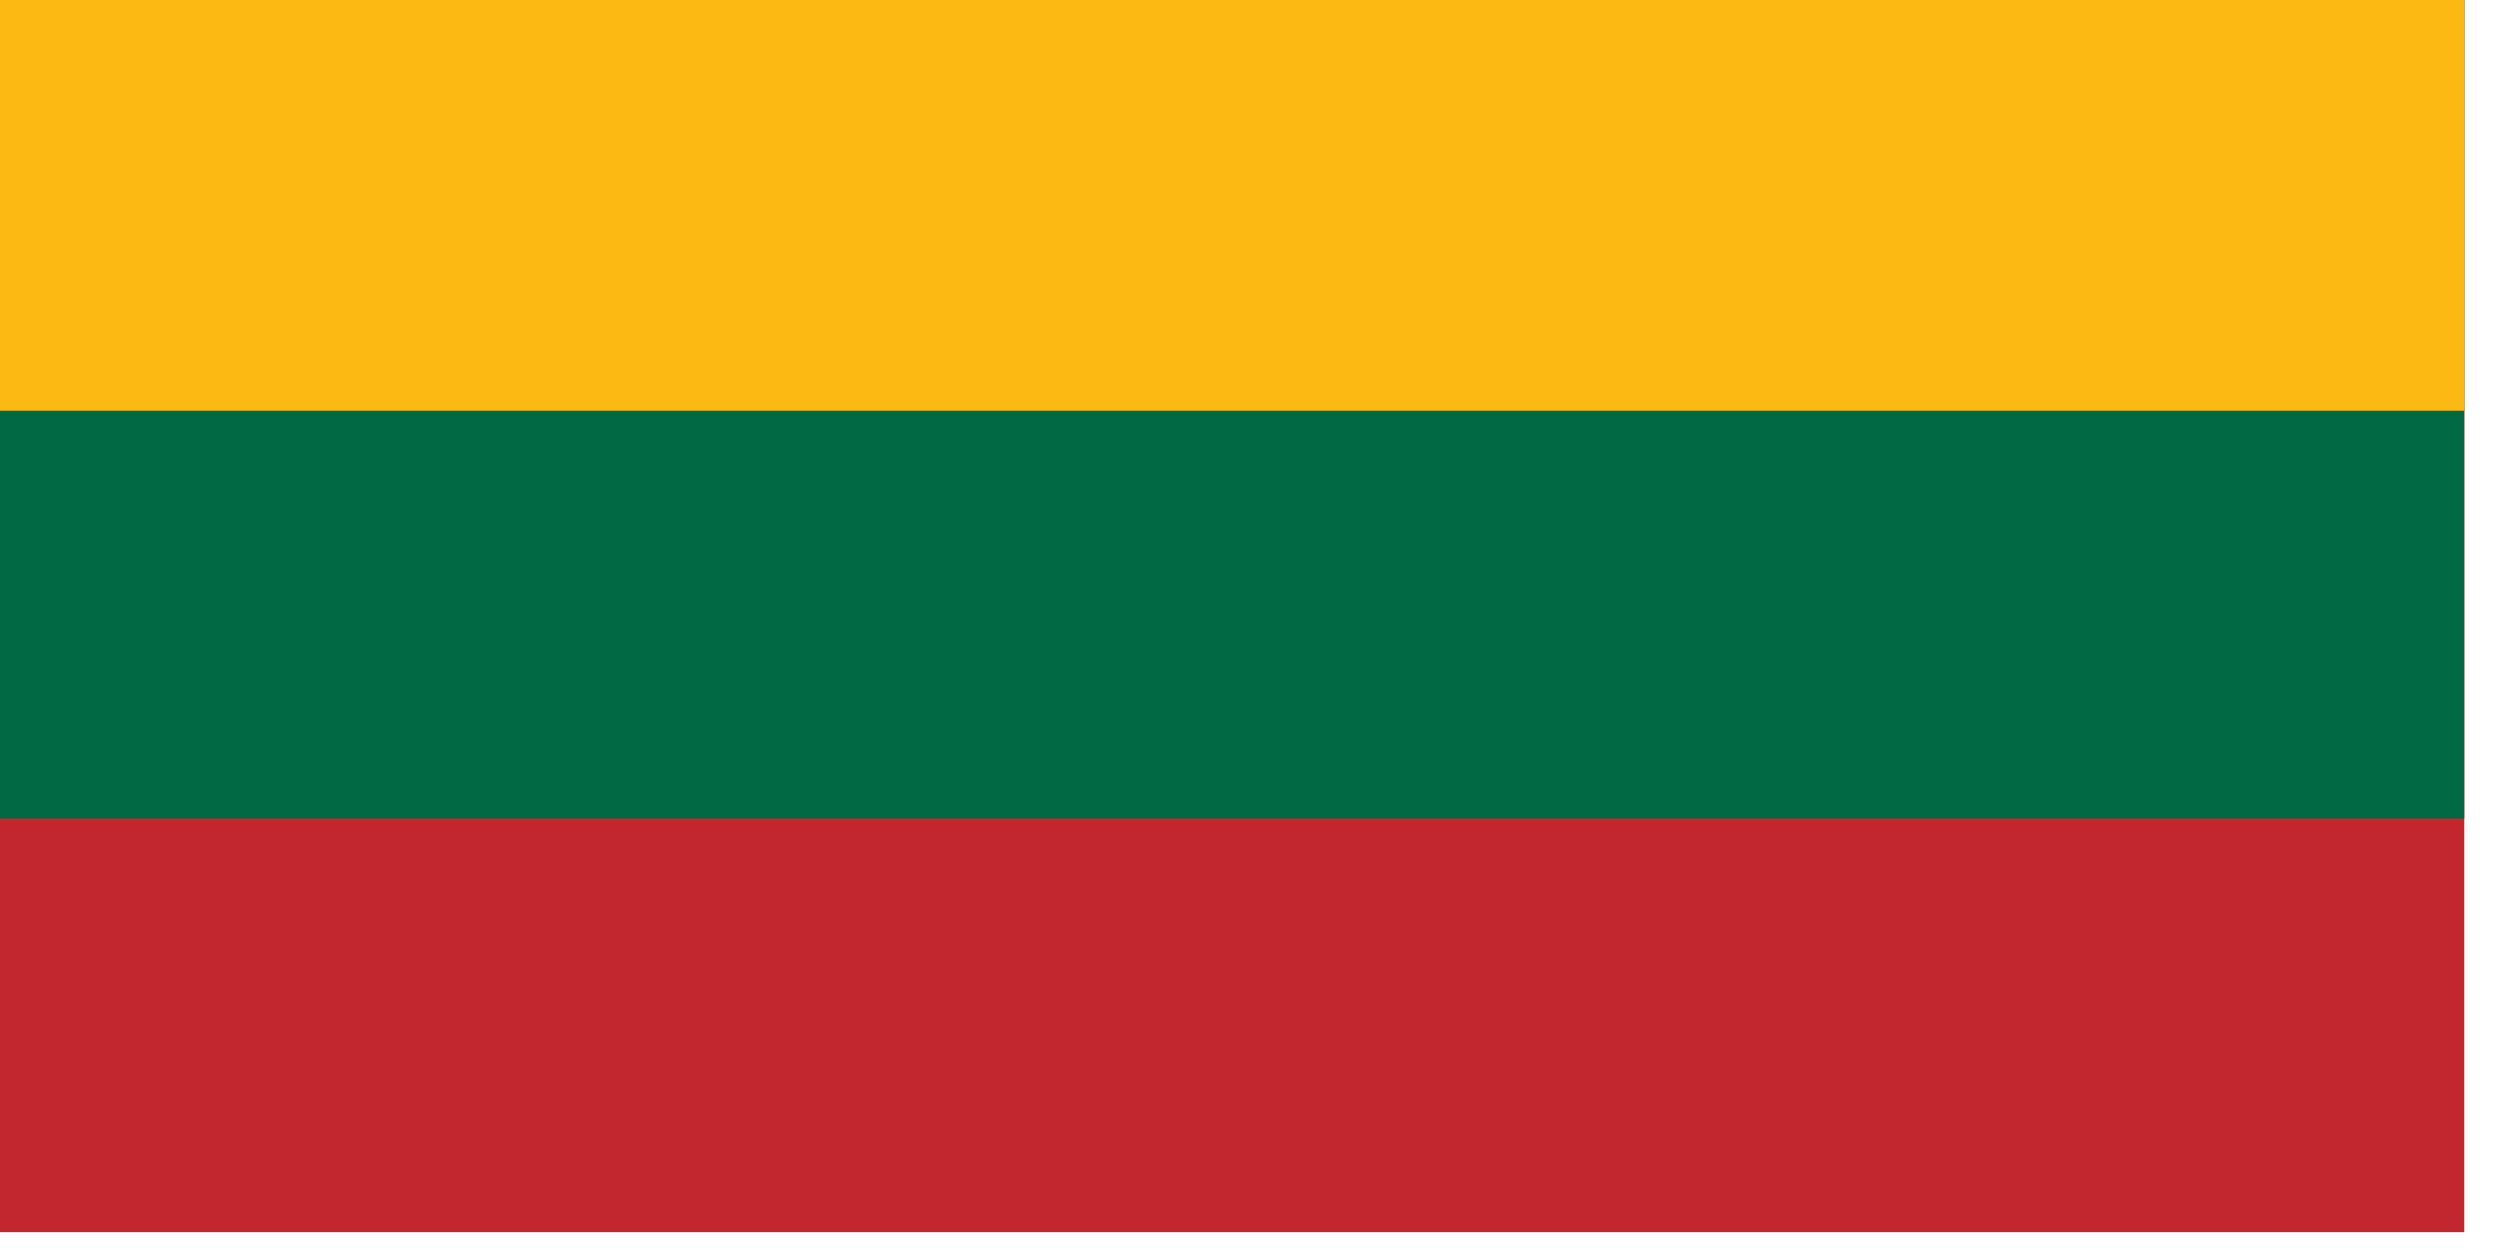 <svg width="28" height="14" viewBox="0 0 28 14" fill="none" xmlns="http://www.w3.org/2000/svg">
<path d="M0 0H27.6V13.8H0V0Z" fill="#C1272D"/>
<path d="M0 0H27.6V9.167H0V0Z" fill="#006A44"/>
<path d="M0 0H27.6V4.6H0V0Z" fill="#FDB913"/>
</svg>
